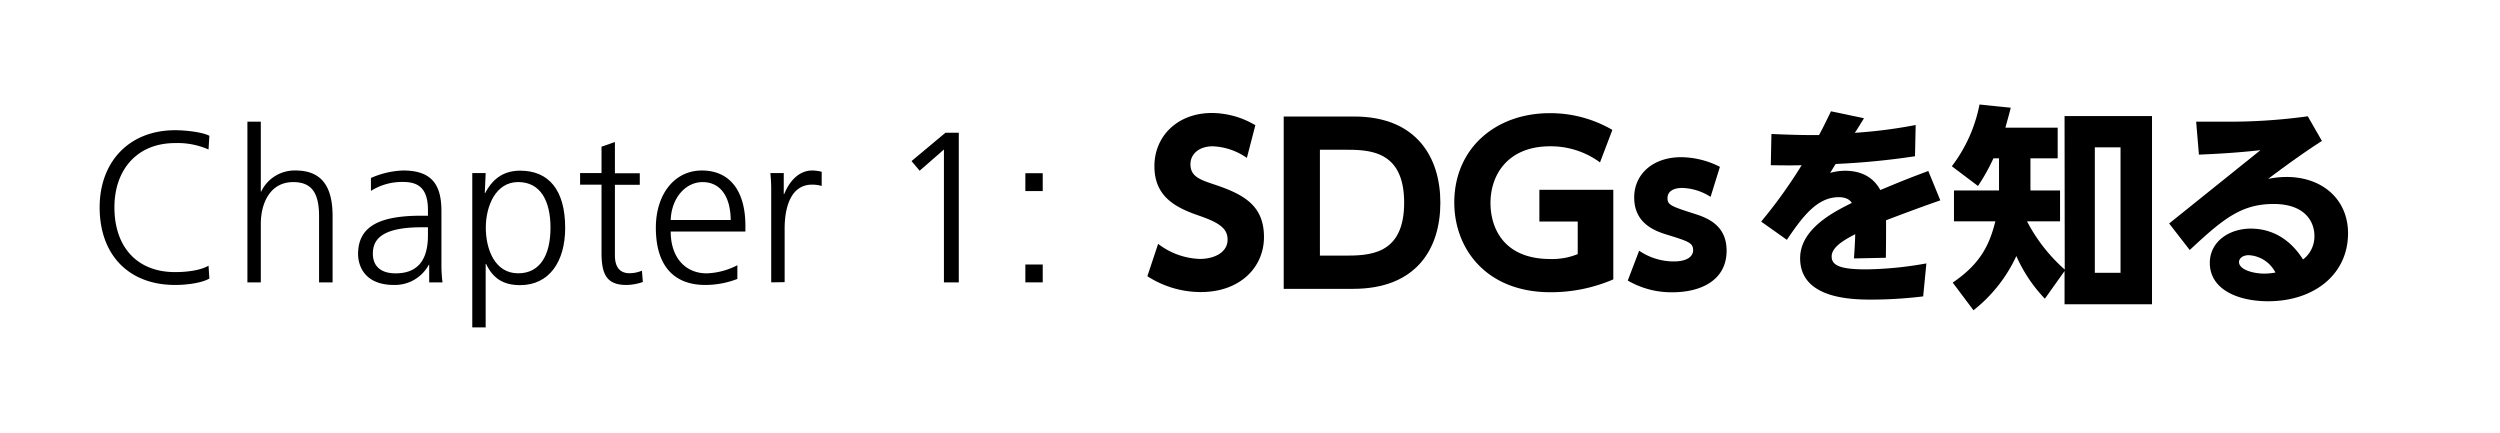 <svg xmlns="http://www.w3.org/2000/svg" width="560" height="97" viewBox="0 0 560 97"><title>heading_01</title><g id="logo"><path d="M46.9,62.39c-1.49.91-4.75,1.44-7.68,1.44-10.37,0-16.9-6.72-16.9-17.38,0-10.23,6.63-17.28,16.9-17.28,2.45,0,6.14.43,7.68,1.25l-.19,3.07a17.07,17.07,0,0,0-7.49-1.44c-8.55,0-13.59,6-13.59,14.4,0,8.74,4.95,14.5,13.59,14.5,3,0,5.9-.48,7.49-1.44Z"/><path d="M71.47,63.25V48.42c0-5.43-1.82-7.63-5.8-7.63-5.09,0-7.25,4.6-7.25,9.4V63.25h-3v-36h3V42.9h.09a8.31,8.31,0,0,1,7.68-4.71c5.81,0,8.31,3.51,8.31,10.23V63.25Z"/><path d="M96.14,63.25V59.31h-.09a8.62,8.62,0,0,1-7.78,4.52c-6.91,0-8.06-4.66-8.06-6.92,0-6.19,4.75-8.59,14.16-8.59h1.49V47c0-5.24-2.6-6.24-5.57-6.24a13,13,0,0,0-7.2,2V39.87a19.32,19.32,0,0,1,7.2-1.68c6.38,0,8.59,3.12,8.59,9.08V59.7a31,31,0,0,0,.24,3.55Zm-.28-12.34h-1.4c-9.12,0-10.94,2.84-10.94,5.91,0,2.83,1.82,4.41,5.09,4.41,3.79,0,7.25-1.72,7.25-8.49Z"/><path d="M105.79,73.33V38.77h3l-.2,4.46h.1c1.87-3.6,4.56-5,7.82-5,6.34,0,10.09,4.23,10.09,12.82,0,7.58-3.6,12.82-10.09,12.82-3.74,0-6.09-1.49-7.63-4.76h-.09V73.33ZM123.31,51c0-5.95-2.2-10.22-7.25-10.22s-7.24,5.42-7.24,10.22,2,10.22,7.24,10.22C121,61.23,123.31,57.11,123.31,51Z"/><path d="M144,63.16a11.27,11.27,0,0,1-3.7.67c-4.46,0-5.56-2.45-5.56-7.25V41.36h-4.8V38.77h4.8V32.86l3-1.05v7h5.57v2.59h-5.57V57.2c0,2.5,1,4,3.26,4a7.14,7.14,0,0,0,2.79-.57Z"/><path d="M165.17,62.48A19.93,19.93,0,0,1,158,63.83c-7.16,0-11.09-4.42-11.09-12.82,0-7.39,4.08-12.82,10.32-12.82,6.09,0,9.74,4.37,9.74,12.39v1.29H150.24c0,5.86,3.31,9.36,8.06,9.36a16,16,0,0,0,6.87-1.82Zm-1.49-13.2c-.05-5.37-2.4-8.49-6.29-8.49s-7,3.64-7.15,8.49Z"/><path d="M172.75,63.25V42.18c0-.63-.05-2.11-.19-3.41h3v4.7h.1c1.39-3.4,3.65-5.28,6.29-5.28a9.19,9.19,0,0,1,2.11.29v3.17a7.89,7.89,0,0,0-2.16-.29c-4.66,0-6.14,4.9-6.14,9.84v12Z"/><path d="M211.44,63.25V33.49L206,38.24l-1.82-2.16,7.59-6.34h3V63.25Z"/><path d="M229.68,42.8v-4h3.89v4Zm0,20.45v-4h3.89v4Z"/><path d="M279.3,35.37a14.37,14.37,0,0,0-7.64-2.6c-3.12,0-5,1.78-5,4,0,2.54,1.73,3.36,4.9,4.41,6.72,2.21,11.57,4.61,11.57,11.91,0,6.86-5.43,12.33-14.12,12.33a22,22,0,0,1-12-3.55l2.41-7.25A16.15,16.15,0,0,0,268.74,58c3.31,0,6.24-1.48,6.24-4.32,0-2.49-1.83-3.79-6.39-5.37-5.47-1.87-10-4.37-10-11.09s5.18-11.91,12.86-11.91a19.25,19.25,0,0,1,9.75,2.74Z"/><path d="M287.55,26.1h15.79c13.93,0,19.3,9.12,19.3,19.3,0,10.37-5.42,19.3-19.54,19.3H287.55Zm8.11,31.16h5.24c5.66,0,13.63,0,13.63-11.86s-8-11.86-13.39-11.86h-5.48Z"/><path d="M358.4,36.38a18.56,18.56,0,0,0-11.18-3.61c-9.22,0-13.35,6.1-13.35,12.73,0,5.13,2.59,12.52,13.44,12.52a15.17,15.17,0,0,0,6.1-1.1v-7.3h-8.59v-7.1h16.56V62.58a35.26,35.26,0,0,1-14.07,2.88c-14.45,0-21.55-9.79-21.55-20.11,0-12,9.12-20,21.41-20a27.56,27.56,0,0,1,14,3.75Z"/><path d="M383.17,44.1a12.35,12.35,0,0,0-6.34-2c-2,0-3.31.77-3.31,2.3s.86,1.83,6.24,3.55c3.36,1.06,7,2.93,7,8.21,0,6.53-5.62,9.31-12.14,9.31a19.35,19.35,0,0,1-10-2.63l2.55-6.68a13.78,13.78,0,0,0,7.77,2.4c3.22,0,4.32-1.29,4.32-2.49,0-1.68-1-2-6.05-3.56-3.79-1.15-7.15-3.26-7.15-8.3s4-9,10.56-9a19.52,19.52,0,0,1,8.64,2.16Z"/><path d="M417.54,26.49c-.34.52-1.73,2.83-2.07,3.26A108.67,108.67,0,0,0,429.11,28l-.15,7a168.4,168.4,0,0,1-17.76,1.73c-.34.48-.57.92-1.25,2a12.38,12.38,0,0,1,3.36-.48c5.43,0,7.3,3.27,7.88,4.32,5.52-2.3,6.14-2.54,10.75-4.27l2.69,6.58c-5.38,1.87-10.95,4-12.15,4.46,0,3.31,0,5.57-.05,8.4l-7.15.15c.24-3.08.29-5.33.29-5.43-2.5,1.3-5.28,2.88-5.28,5s2.25,2.88,7.68,2.88a80.27,80.27,0,0,0,13.54-1.34l-.72,7.39a96.85,96.85,0,0,1-11.33.72c-4.23,0-16.23,0-16.23-9.26,0-6.68,7.73-10.47,11.57-12.39-.24-.38-.86-1.29-2.93-1.29-4.89,0-8.16,4.46-11.61,9.55l-5.76-4.08a110.4,110.4,0,0,0,9.07-12.63c-2.21.05-2.64.05-6.91,0l.14-7c3.22.15,7.49.29,10.66.24.81-1.48,1.24-2.35,2.68-5.32Z"/><path d="M462.46,26h19.59V68.15H462.46V60.71l-4.41,6.2a33,33,0,0,1-6.39-9.56,33.07,33.07,0,0,1-9.6,12.15l-4.65-6.2c6.29-4.27,8.25-8.54,9.55-13.72h-9.27V42.66h10.09v-7.2h-1.25a44.2,44.2,0,0,1-3.46,6.2l-5.86-4.42a33.21,33.21,0,0,0,6.2-13.83l7,.72c-.39,1.59-.63,2.36-1.2,4.47h11.71v6.86h-6.1v7.2h6.63v6.92h-7.35v.09a37.56,37.56,0,0,0,8.4,10.71ZM475,33h-5.76V61.1H475Z"/><path d="M485.89,50.06l20.45-16.42c-5.67.62-9.7.82-13.78,1l-.62-7.39c1.87,0,3.69,0,6,0a128.1,128.1,0,0,0,19-1.2l3.17,5.52c-3,1.92-6.77,4.52-12.05,8.5a21,21,0,0,1,4.13-.43c8,0,13.77,5,13.77,12.62,0,9.22-7.63,15.22-17.9,15.22-6.77,0-13.06-2.64-13.06-8.59,0-4.8,4.37-7.68,9.17-7.68,7.25,0,10.75,5.42,11.71,6.91a6.48,6.48,0,0,0,2.55-5.28c0-3.22-2.16-7.15-9.12-7.15C502.06,45.69,498,49,490.5,56Zm17.85,7.1c-1.44,0-2.2.77-2.2,1.54,0,1.72,3.21,2.59,5.66,2.59a14.77,14.77,0,0,0,2.5-.24A7.15,7.15,0,0,0,503.74,57.16Z"/></g></svg>